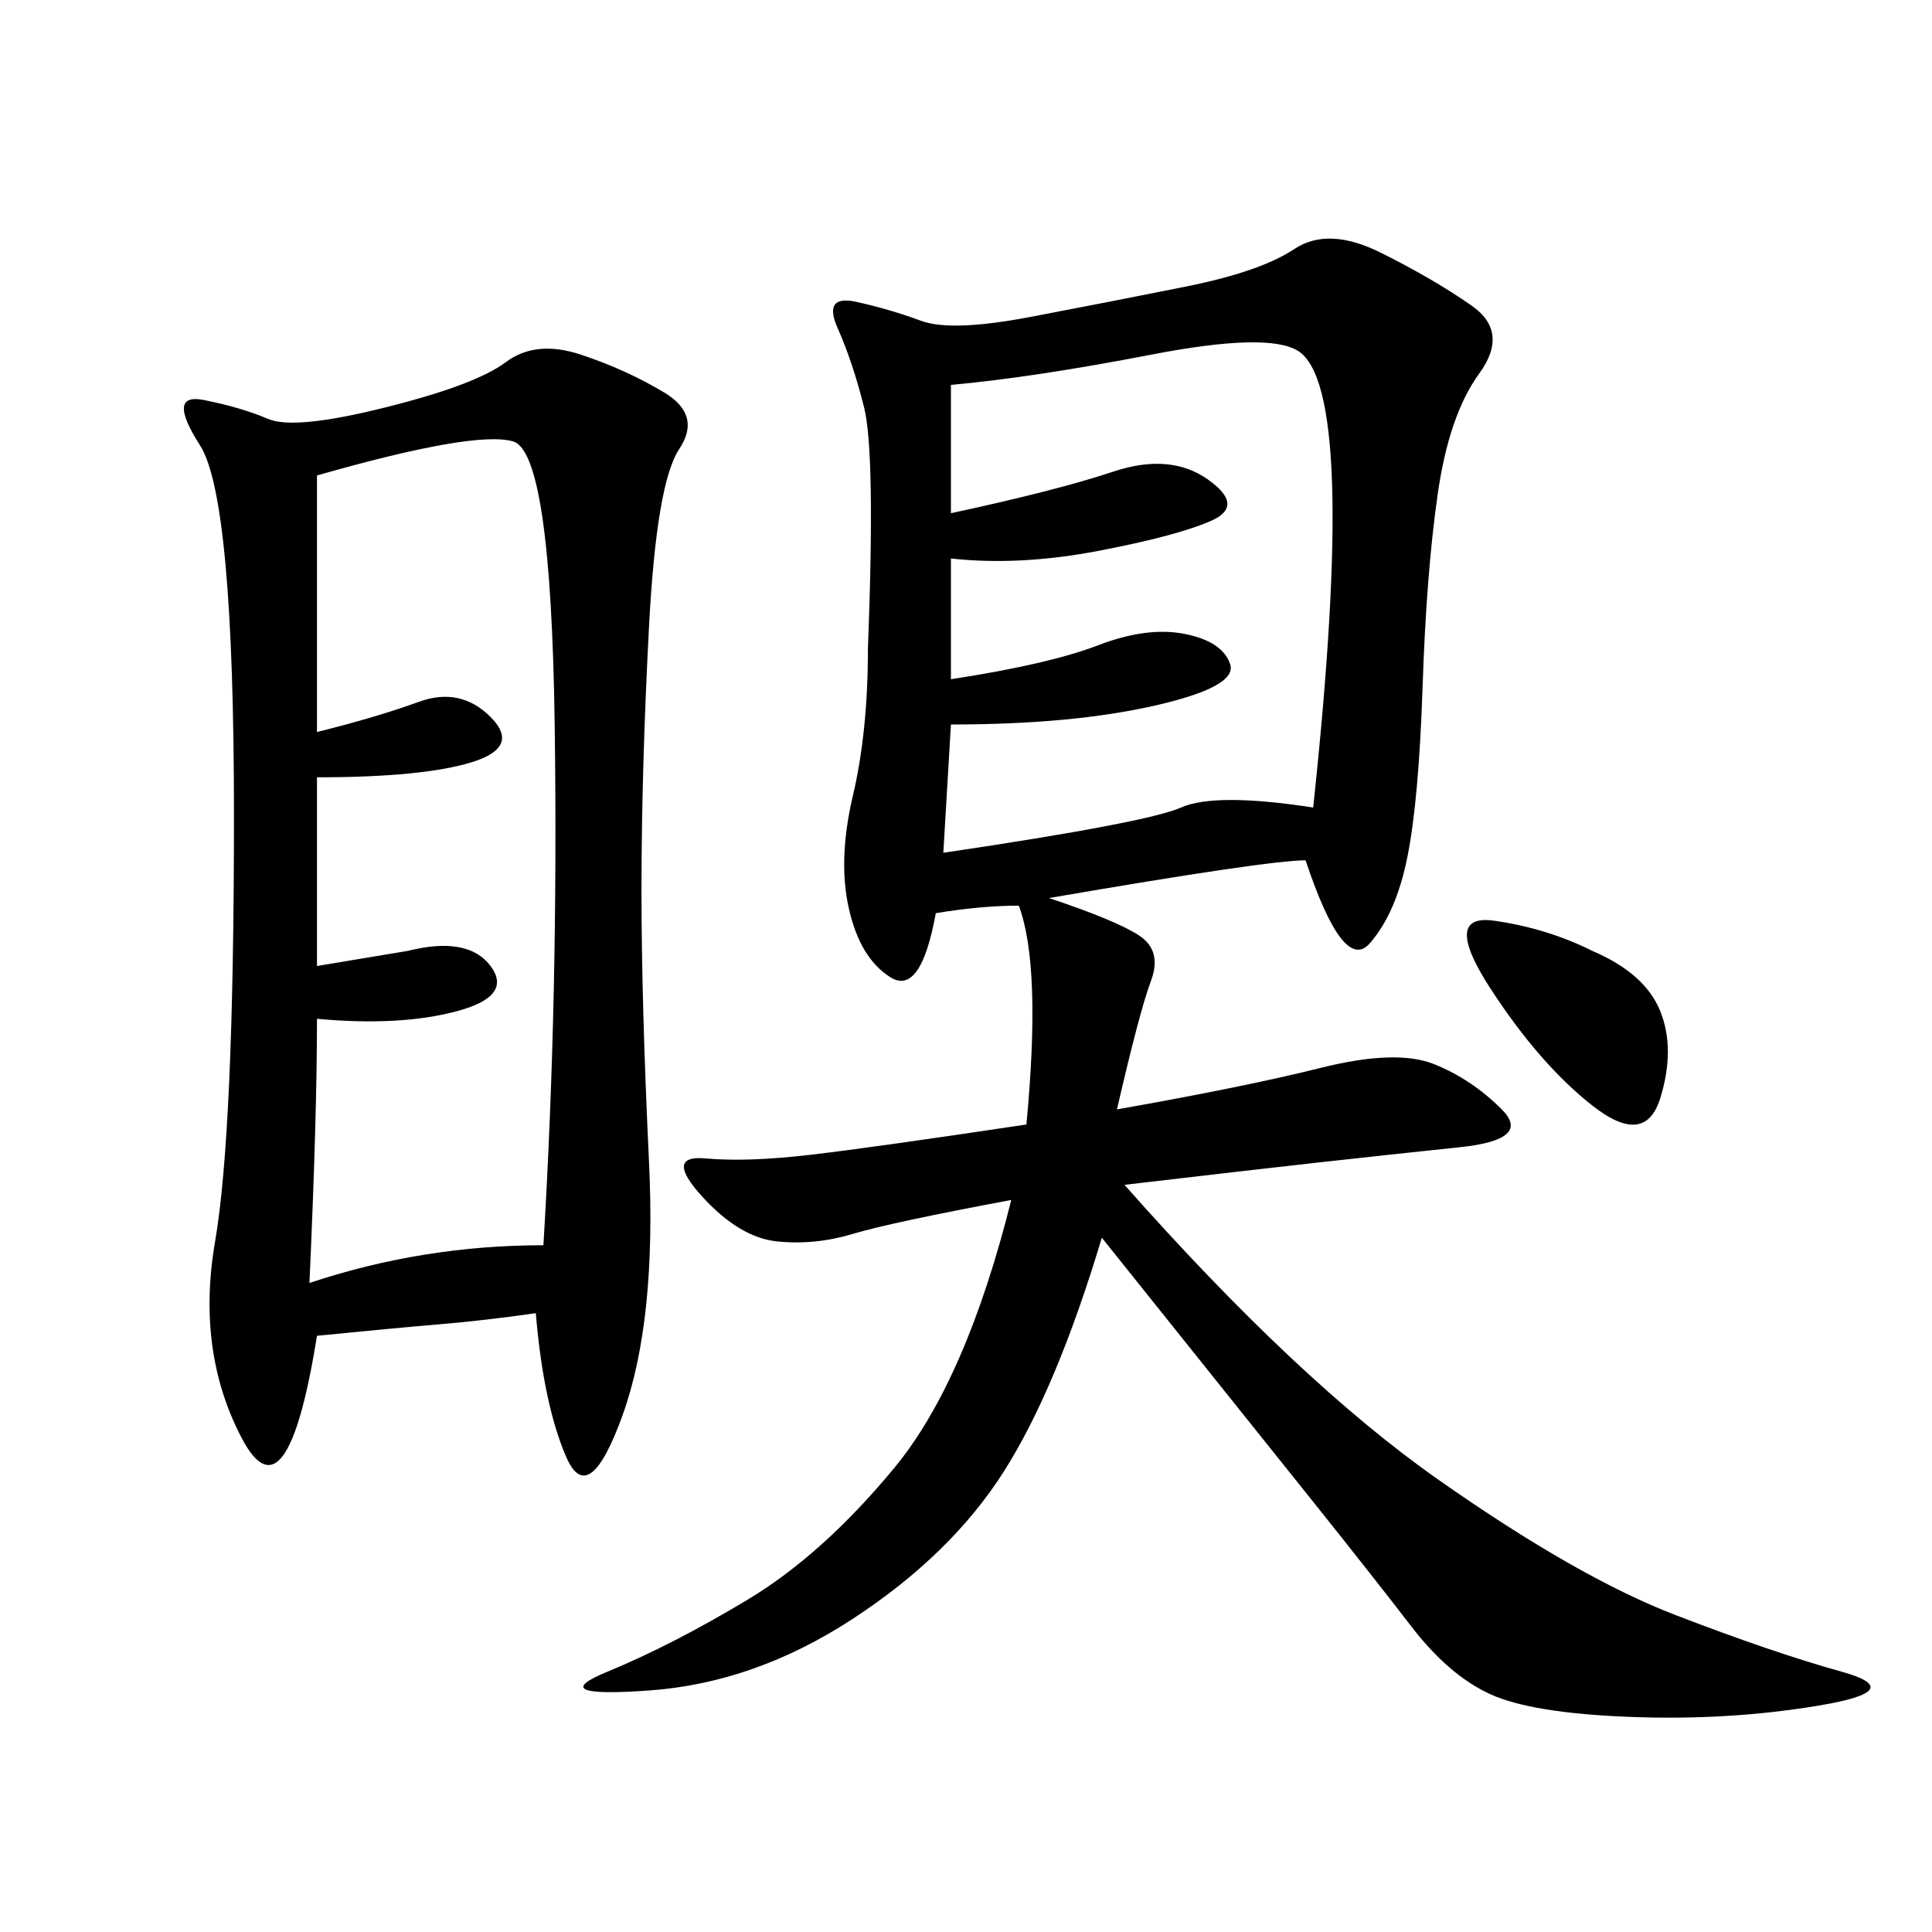 <svg xmlns="http://www.w3.org/2000/svg" xmlns:xlink="http://www.w3.org/1999/xlink" width="300" height="300"><path d="M83.20 203.91Q75 205.08 67.97 205.66Q60.94 206.25 49.22 207.42L49.22 207.42Q44.53 236.72 37.50 223.24Q30.47 209.77 33.40 192.77Q36.33 175.78 36.33 126.56L36.33 126.56Q36.33 77.34 31.05 69.14Q25.78 60.94 31.64 62.11Q37.50 63.28 41.60 65.04Q45.70 66.80 59.77 63.28Q73.83 59.77 78.52 56.25Q83.20 52.73 90.23 55.08Q97.27 57.42 103.13 60.94Q108.98 64.45 105.47 69.73Q101.95 75 100.78 97.27Q99.61 119.53 99.61 138.28L99.61 138.28Q99.61 155.86 100.78 180.47Q101.95 205.08 96.68 219.73Q91.41 234.38 87.89 226.17Q84.38 217.97 83.20 203.91L83.20 203.91ZM49.22 150L63.28 147.66Q72.66 145.31 76.17 150Q79.69 154.69 70.90 157.03Q62.11 159.38 49.22 158.20L49.22 158.20Q49.22 173.44 48.05 199.22L48.05 199.22Q65.63 193.36 84.38 193.36L84.38 193.36Q86.72 154.69 86.13 112.50Q85.55 70.31 79.69 68.55Q73.83 66.80 49.22 73.83L49.22 73.83L49.22 113.67Q58.59 111.33 65.04 108.98Q71.48 106.64 76.17 111.33Q80.86 116.02 73.24 118.36Q65.63 120.70 49.22 120.70L49.22 120.70L49.22 150ZM202.73 133.59Q196.88 133.59 162.89 139.45L162.89 139.45Q173.44 142.97 176.95 145.31Q180.47 147.66 178.71 152.34Q176.95 157.03 173.44 172.27L173.44 172.27Q193.36 168.75 205.08 165.82Q216.80 162.89 222.66 165.23Q228.52 167.58 233.20 172.27Q237.89 176.95 226.76 178.13Q215.63 179.30 205.08 180.47Q194.53 181.64 174.61 183.98L174.61 183.98Q201.56 214.45 223.24 229.69Q244.92 244.92 260.16 250.78Q275.39 256.64 285.94 259.57Q296.48 262.50 282.42 264.84Q268.36 267.19 253.13 266.60Q237.89 266.02 231.45 263.09Q225 260.16 219.14 252.54Q213.28 244.92 203.91 233.20Q194.53 221.48 171.09 192.19L171.09 192.19Q164.06 215.63 155.86 228.52Q147.66 241.41 132.42 251.37Q117.19 261.33 100.78 262.50Q84.38 263.67 94.34 259.57Q104.30 255.47 116.02 248.44Q127.73 241.41 138.87 227.93Q150 214.45 157.03 186.33L157.03 186.33Q138.28 189.84 132.42 191.60Q126.56 193.36 120.70 192.77Q114.84 192.19 108.98 185.74Q103.13 179.30 109.57 179.88Q116.02 180.47 125.98 179.30Q135.94 178.13 159.38 174.61L159.38 174.61Q161.72 150 158.20 140.63L158.20 140.63Q152.34 140.63 145.31 141.80L145.31 141.80Q142.97 154.69 138.28 151.76Q133.59 148.83 131.84 141.21Q130.08 133.59 132.42 123.63Q134.77 113.67 134.77 100.78L134.77 100.78Q135.94 70.31 134.18 63.28Q132.42 56.25 130.08 50.98Q127.73 45.70 133.01 46.88Q138.28 48.05 142.97 49.80Q147.66 51.56 159.96 49.22Q172.27 46.88 183.98 44.53Q195.70 42.19 200.98 38.67Q206.25 35.16 214.45 39.26Q222.66 43.36 228.52 47.46Q234.38 51.56 229.69 58.01Q225 64.45 223.24 76.76Q221.48 89.06 220.90 106.64Q220.31 124.22 218.55 133.01Q216.80 141.80 212.70 146.48Q208.59 151.17 202.73 133.59L202.73 133.59ZM147.66 59.77L147.66 79.69Q164.06 76.17 172.85 73.24Q181.64 70.31 187.50 74.41Q193.36 78.52 188.09 80.86Q182.81 83.20 170.51 85.55Q158.20 87.89 147.66 86.72L147.66 86.72L147.66 105.47Q162.89 103.13 170.51 100.20Q178.13 97.27 183.98 98.44Q189.84 99.61 191.02 103.13Q192.19 106.64 179.30 109.57Q166.41 112.50 147.66 112.50L147.66 112.50L146.48 132.42Q178.13 127.73 183.40 125.39Q188.67 123.05 203.91 125.39L203.91 125.39Q207.42 92.58 206.84 75Q206.25 57.42 201.56 54.49Q196.88 51.56 178.71 55.08Q160.55 58.59 147.66 59.77L147.66 59.77ZM247.27 147.66L247.27 147.66Q255.47 151.17 257.81 157.03Q260.16 162.89 257.81 170.51Q255.47 178.13 247.27 171.68Q239.06 165.23 231.45 153.52Q223.83 141.80 232.03 142.97Q240.23 144.14 247.27 147.66Z"/></svg>
